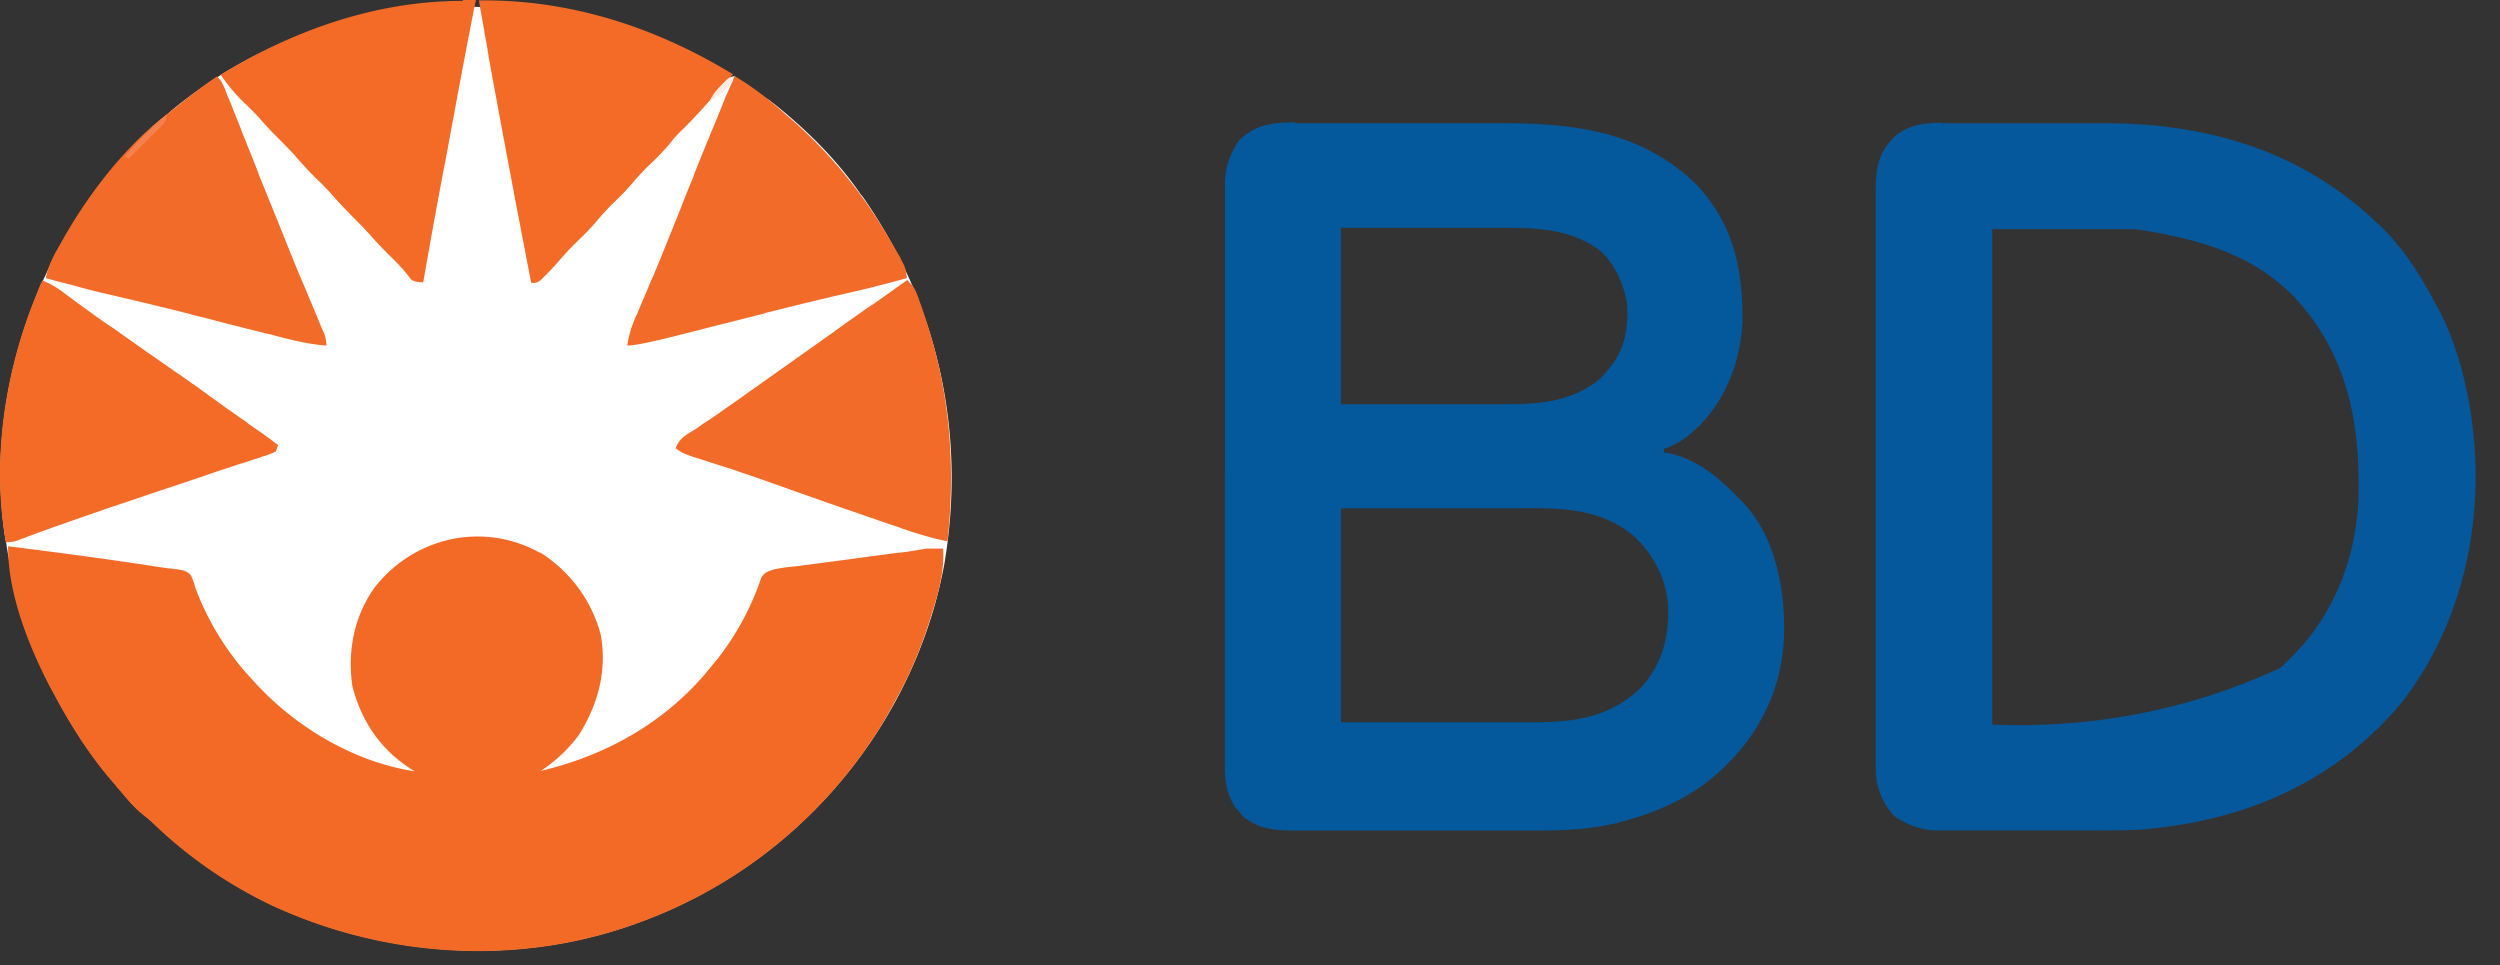 <svg width="101" height="39" fill="none" xmlns="http://www.w3.org/2000/svg"><rect width="100%" height="100%" fill="#333333" stroke="none"/><path d="M31.135 4.091s.092.075.148.112c1.277 1.018 2.481 2.203 3.425 3.555.037.055.074.111.13.167 3.074 4.388 4.203 9.573 3.315 14.85-.908 4.944-3.852 9.388-7.981 12.24a19.691 19.691 0 01-4.389 2.259c-.074.018-.13.056-.204.074-4.758 1.685-10.073 1.315-14.61-.796a18.21 18.21 0 01-4.703-3.24 6.405 6.405 0 00-.537-.464c-.333-.277-.592-.592-.87-.925a1.912 1.912 0 01-.204-.241c-1-1.13-1.814-2.426-2.518-3.76l-.093-.166C1.12 25.98.582 24.016.267 22.053c0-.074-.019-.13-.037-.204-.778-4.796.61-9.87 3.388-13.813.87-1.204 1.87-2.408 3.037-3.333.093-.075.185-.149.278-.241 6.314-5.185 15.147-5.852 24.22-.37h-.018z" fill="#fff"/><path d="M52.303 4.981h8.518c2.87 0 5.555.37 7.703 2.463 1.5 1.593 1.888 3.407 1.87 5.518-.056 1.556-.63 3.093-1.722 4.222-.445.426-.852.76-1.445.944v.167s.148 0 .204.019c1.093.222 2.018.981 2.76 1.759.055.055.129.11.184.185 1.334 1.37 1.722 3.444 1.704 5.277-.037 2.074-.852 3.907-2.315 5.352l-.203.203c-1.093 1.037-2.482 1.685-3.926 2.074-.056 0-.13.037-.185.056-1.037.259-2.093.333-3.148.333H52.173c-.74 0-1.352-.092-1.944-.555a1.299 1.299 0 01-.148-.186l-.167-.185c-.407-.63-.444-1.203-.426-1.926V7.463c0-.704.185-1.204.574-1.796.667-.649 1.37-.723 2.278-.723l-.037.037zm1.87 4.296v7.055h6.444c1.5 0 2.907-.055 4.092-1.092.056-.074.13-.148.185-.222l.13-.149c.63-.759.778-1.648.704-2.629-.13-.778-.5-1.574-1.075-2.11-1.259-.927-2.629-.927-4.129-.927h-6.37l.019.074zm0 11.314v8.592h7.444c1.796 0 3.314-.093 4.685-1.407.851-.945 1.129-2.037 1.092-3.278-.074-1.11-.574-2.055-1.352-2.814-1.389-1.185-3.055-1.167-4.796-1.148h-7.073v.055z" fill="#04589C"/><path d="M21.808 22.312a5.623 5.623 0 012.463 3.333c.26 1.463-.111 2.815-.889 4.055a5.997 5.997 0 01-1.537 1.445c2.76-.649 5.222-2.074 6.981-4.333.056-.075.13-.149.185-.223a10.976 10.976 0 001.74-3.24c.149-.24.26-.26.538-.352.203-.037.407-.074.61-.093l.186-.018c.204-.018.389-.056.593-.074.13-.019.277-.037.407-.056 1.018-.13 2.055-.277 3.074-.407.099-.012.203-.025.315-.037 0 0 .185-.019.277-.037l.667-.111h.685c.037.63-.056 1.166-.204 1.759a1.366 1.366 0 01-.074.26c-.389 1.406-.889 2.74-1.592 4.017l-.093.167c-2.203 4.13-5.962 7.351-10.37 8.925-.073.019-.129.056-.203.074-4.759 1.685-10.073 1.315-14.61-.796a18.208 18.208 0 01-4.703-3.24c-.167-.167-.352-.315-.537-.463-.333-.278-.593-.593-.87-.926-.075-.074-.13-.148-.204-.241-1-1.13-1.815-2.426-2.518-3.759-.037-.055-.056-.111-.093-.166C1.162 26.107.31 23.979.328 22.07c1.945.24 3.889.5 5.833.796.204.037.408.056.611.093.093 0 .204.019.297.037.092 0 .185.019.277.037a.738.738 0 01.352.185c.093.185.148.352.204.556a11.19 11.19 0 002.037 3.407c.074.074.148.167.222.24 1.667 1.89 4.074 3.352 6.592 3.741-.056-.037-.093-.055-.148-.093-1.24-.796-2-1.925-2.37-3.351-.204-1.426.074-2.852.926-4.018 1.61-2.019 4.37-2.63 6.647-1.37v-.02z" fill="#F26A26"/><path d="M78.43 4.98h6.627c4.111 0 7.888 1.111 10.907 3.963.061.062.123.117.185.167.963.926 1.666 2.055 2.277 3.222.056.092.112.203.167.296.704 1.407 1.093 2.981 1.296 4.555 0 .056 0 .13.019.185.444 3.889-.482 7.963-2.926 11.073-2.722 3.204-6.314 4.722-10.462 5.074-.704.037-1.407.037-2.11.037h-6.093c-.666 0-1.222-.204-1.778-.574a2.772 2.772 0 01-.759-1.852V7.628c0-.722.093-1.37.593-1.925l.166-.186c.593-.481 1.167-.555 1.908-.555l-.019.018zm2.055 4.296v19.999c4.123.16 8.005-.605 11.647-2.296 0 0 .092-.075.13-.13 1.888-1.704 2.906-4.11 3.018-6.648.092-3.055-.426-5.87-2.574-8.184-1.76-1.815-4.018-2.389-6.444-2.76h-5.777v.02z" fill="#05589C"/><path d="M8.758 3.074c.186.185.241.315.334.537.037.074.055.148.092.24.037.094.074.168.111.26.037.087.074.18.111.278.112.296.241.592.352.889.074.203.167.407.241.61.167.408.333.816.481 1.223l.834 2.055.222.556c.26.648.518 1.296.796 1.926.056.13.111.277.167.407.11.26.222.518.315.76.055.11.092.221.148.351.037.092.092.204.13.296.061.16.092.327.092.5-.722-.055-1.389-.222-2.092-.407a2.978 2.978 0 00-.39-.093c-.333-.092-.684-.166-1.018-.259-.61-.148-1.203-.315-1.814-.463a1.721 1.721 0 01-.204-.056c-1.019-.259-2.037-.5-3.055-.74a30.513 30.513 0 01-1.76-.445l-.296-.074c-.24-.055-.481-.13-.703-.185.074-.407.222-.722.407-1.074.037-.055.074-.13.111-.185 1.056-1.944 2.518-3.889 4.259-5.277.037-.037.093-.074.148-.111.648-.519 1.296-1.037 1.981-1.5v-.019zm20.919-.002c.685.408 1.296.87 1.907 1.408.093.092.204.185.296.259 1.778 1.537 3.167 3.314 4.315 5.37.037.055.074.13.11.185a.546.546 0 01.093.185c.037.056.056.111.093.167.093.185.13.388.148.592l-.833.222-.222.056c-.537.148-1.074.26-1.611.389-.982.222-1.945.463-2.907.704-.056 0-.13.037-.186.055-.444.111-.87.222-1.314.333-.445.111-.89.223-1.315.334-.167.037-.352.092-.519.13-1.283.333-2.08.5-2.388.5.055-.39.148-.704.296-1.056a.658.658 0 01.074-.167c.056-.111.093-.222.148-.352.13-.314.278-.648.408-.963.037-.074.055-.148.092-.203.37-.89.722-1.76 1.074-2.648.074-.167.13-.334.204-.519.13-.333.278-.666.407-1.018a99.29 99.29 0 01.852-2.093c.056-.13.111-.277.167-.407l.222-.555a.629.629 0 01.074-.167c.111-.26.222-.519.352-.76l-.037.02z" fill="#F36B28"/><path d="M19.313.018c3.684-.056 7.166 1.074 10.295 2.98a33.18 33.18 0 01-1.093 1.241c-.055.056-.092.112-.148.167-.259.278-.5.537-.759.796a4.351 4.351 0 00-.555.611 9.987 9.987 0 01-.741.778c-.26.24-.5.5-.722.76-.296.351-.611.666-.945.98-.166.186-.333.353-.5.556-.296.352-.61.667-.944.982-.185.185-.352.37-.518.555-.204.24-.426.482-.648.704l-.167.166a.449.449 0 01-.407.13 791.952 791.952 0 01-1.723-9.147c0-.074-.037-.167-.037-.26-.037-.24-.092-.481-.13-.703 0-.074-.018-.148-.036-.222-.056-.352-.13-.704-.186-1.074h-.037zM18.71 0h.518l-.037.167c-.278 1.388-.537 2.777-.796 4.166-.093.537-.204 1.074-.296 1.61a282.398 282.398 0 00-1 5.463c-.223 0-.383-.037-.482-.11 0 0-.093-.112-.13-.167a7.893 7.893 0 00-.759-.815 20.593 20.593 0 01-.87-.926 17.615 17.615 0 00-.574-.592c-.24-.241-.482-.5-.722-.76-.24-.277-.5-.555-.778-.814-.315-.315-.611-.63-.907-.982a33.44 33.44 0 00-.796-.815c-.223-.222-.426-.462-.649-.703a8.952 8.952 0 00-.592-.593 7.558 7.558 0 01-.926-1.11C11.858 1.221 15.191.036 18.691.036L18.709 0z" fill="#F36B27"/><path d="M36.666 11.333c.204.185.297.333.39.574.018.056.055.13.073.204.025.074.05.142.075.203.024.062.049.136.074.223 1.074 3.055 1.351 6.129 1 9.332a13.076 13.076 0 01-1.667-.463 2.165 2.165 0 01-.26-.092l-.833-.278c-.185-.074-.388-.13-.574-.204-1.259-.426-2.5-.87-3.759-1.315-.61-.222-1.222-.425-1.833-.63-.055-.018-.11-.036-.185-.055-.278-.092-.574-.185-.852-.277-.092-.038-.203-.056-.296-.093a2.165 2.165 0 01-.26-.093 1.605 1.605 0 01-.462-.259c.13-.389.444-.555.778-.76.13-.073.24-.166.37-.258.062-.037.13-.08.204-.13.314-.204.61-.426.907-.63.13-.092.24-.166.37-.259.056-.037.13-.092.186-.13.296-.222.61-.425.907-.647.13-.093.24-.167.37-.26 1.444-1.024 2.228-1.58 2.352-1.666.11-.093.24-.167.352-.26l.944-.666c.056-.037.13-.093.204-.13.13-.092.24-.166.37-.259.37-.26.722-.518 1.093-.778l-.038.056z" fill="#F36B28"/><path d="M1.701 11.332c.37.13.667.333.981.574.519.389 1.037.76 1.556 1.13.074.055.148.092.222.148.148.092.296.203.426.296l.944.667.185.13c.112.073.241.166.352.24.297.204.593.426.908.63.13.092.24.166.37.259.055.037.111.092.185.13l.537.388s.111.093.185.13c.111.092.241.167.352.26.315.221.63.444.944.666.074.037.13.092.204.148.13.092.26.185.37.26.278.184.537.388.815.592-.037.092-.055.166-.092.259a3.11 3.11 0 01-.408.166s-.185.056-.277.093c-.093.037-.204.056-.297.093a4.469 4.469 0 01-.463.148l-.5.166c-.351.112-.685.223-1.037.352-.407.13-.814.278-1.222.408-.852.277-1.685.574-2.537.851-.148.056-.277.093-.425.149-.963.333-1.926.666-2.87 1.018-.075.037-.149.056-.241.093-.074.018-.13.055-.204.074a1.372 1.372 0 01-.426.055c-.574-3.203-.074-6.684 1.111-9.703l.111-.277c.074-.186.148-.39.241-.574v-.019z" fill="#F36B27"/><path d="M6.724 4.611a.62.62 0 01-.148.426c-.099.111-.16.173-.185.185l-.204.204-.222.222-.222.222c-.185.186-.37.352-.537.537l-.167-.092c.519-.574 1.018-1.13 1.611-1.611l.093-.093h-.019z" fill="#F5804D"/><path d="M29.69 3.074c-.11.26-.24.426-.463.611-.055.037-.092.093-.148.13-.13.092-.259.204-.407.278.13-.297.296-.482.518-.704l.185-.185a.542.542 0 01.334-.13h-.019z" fill="#FEECE3"/></svg>
